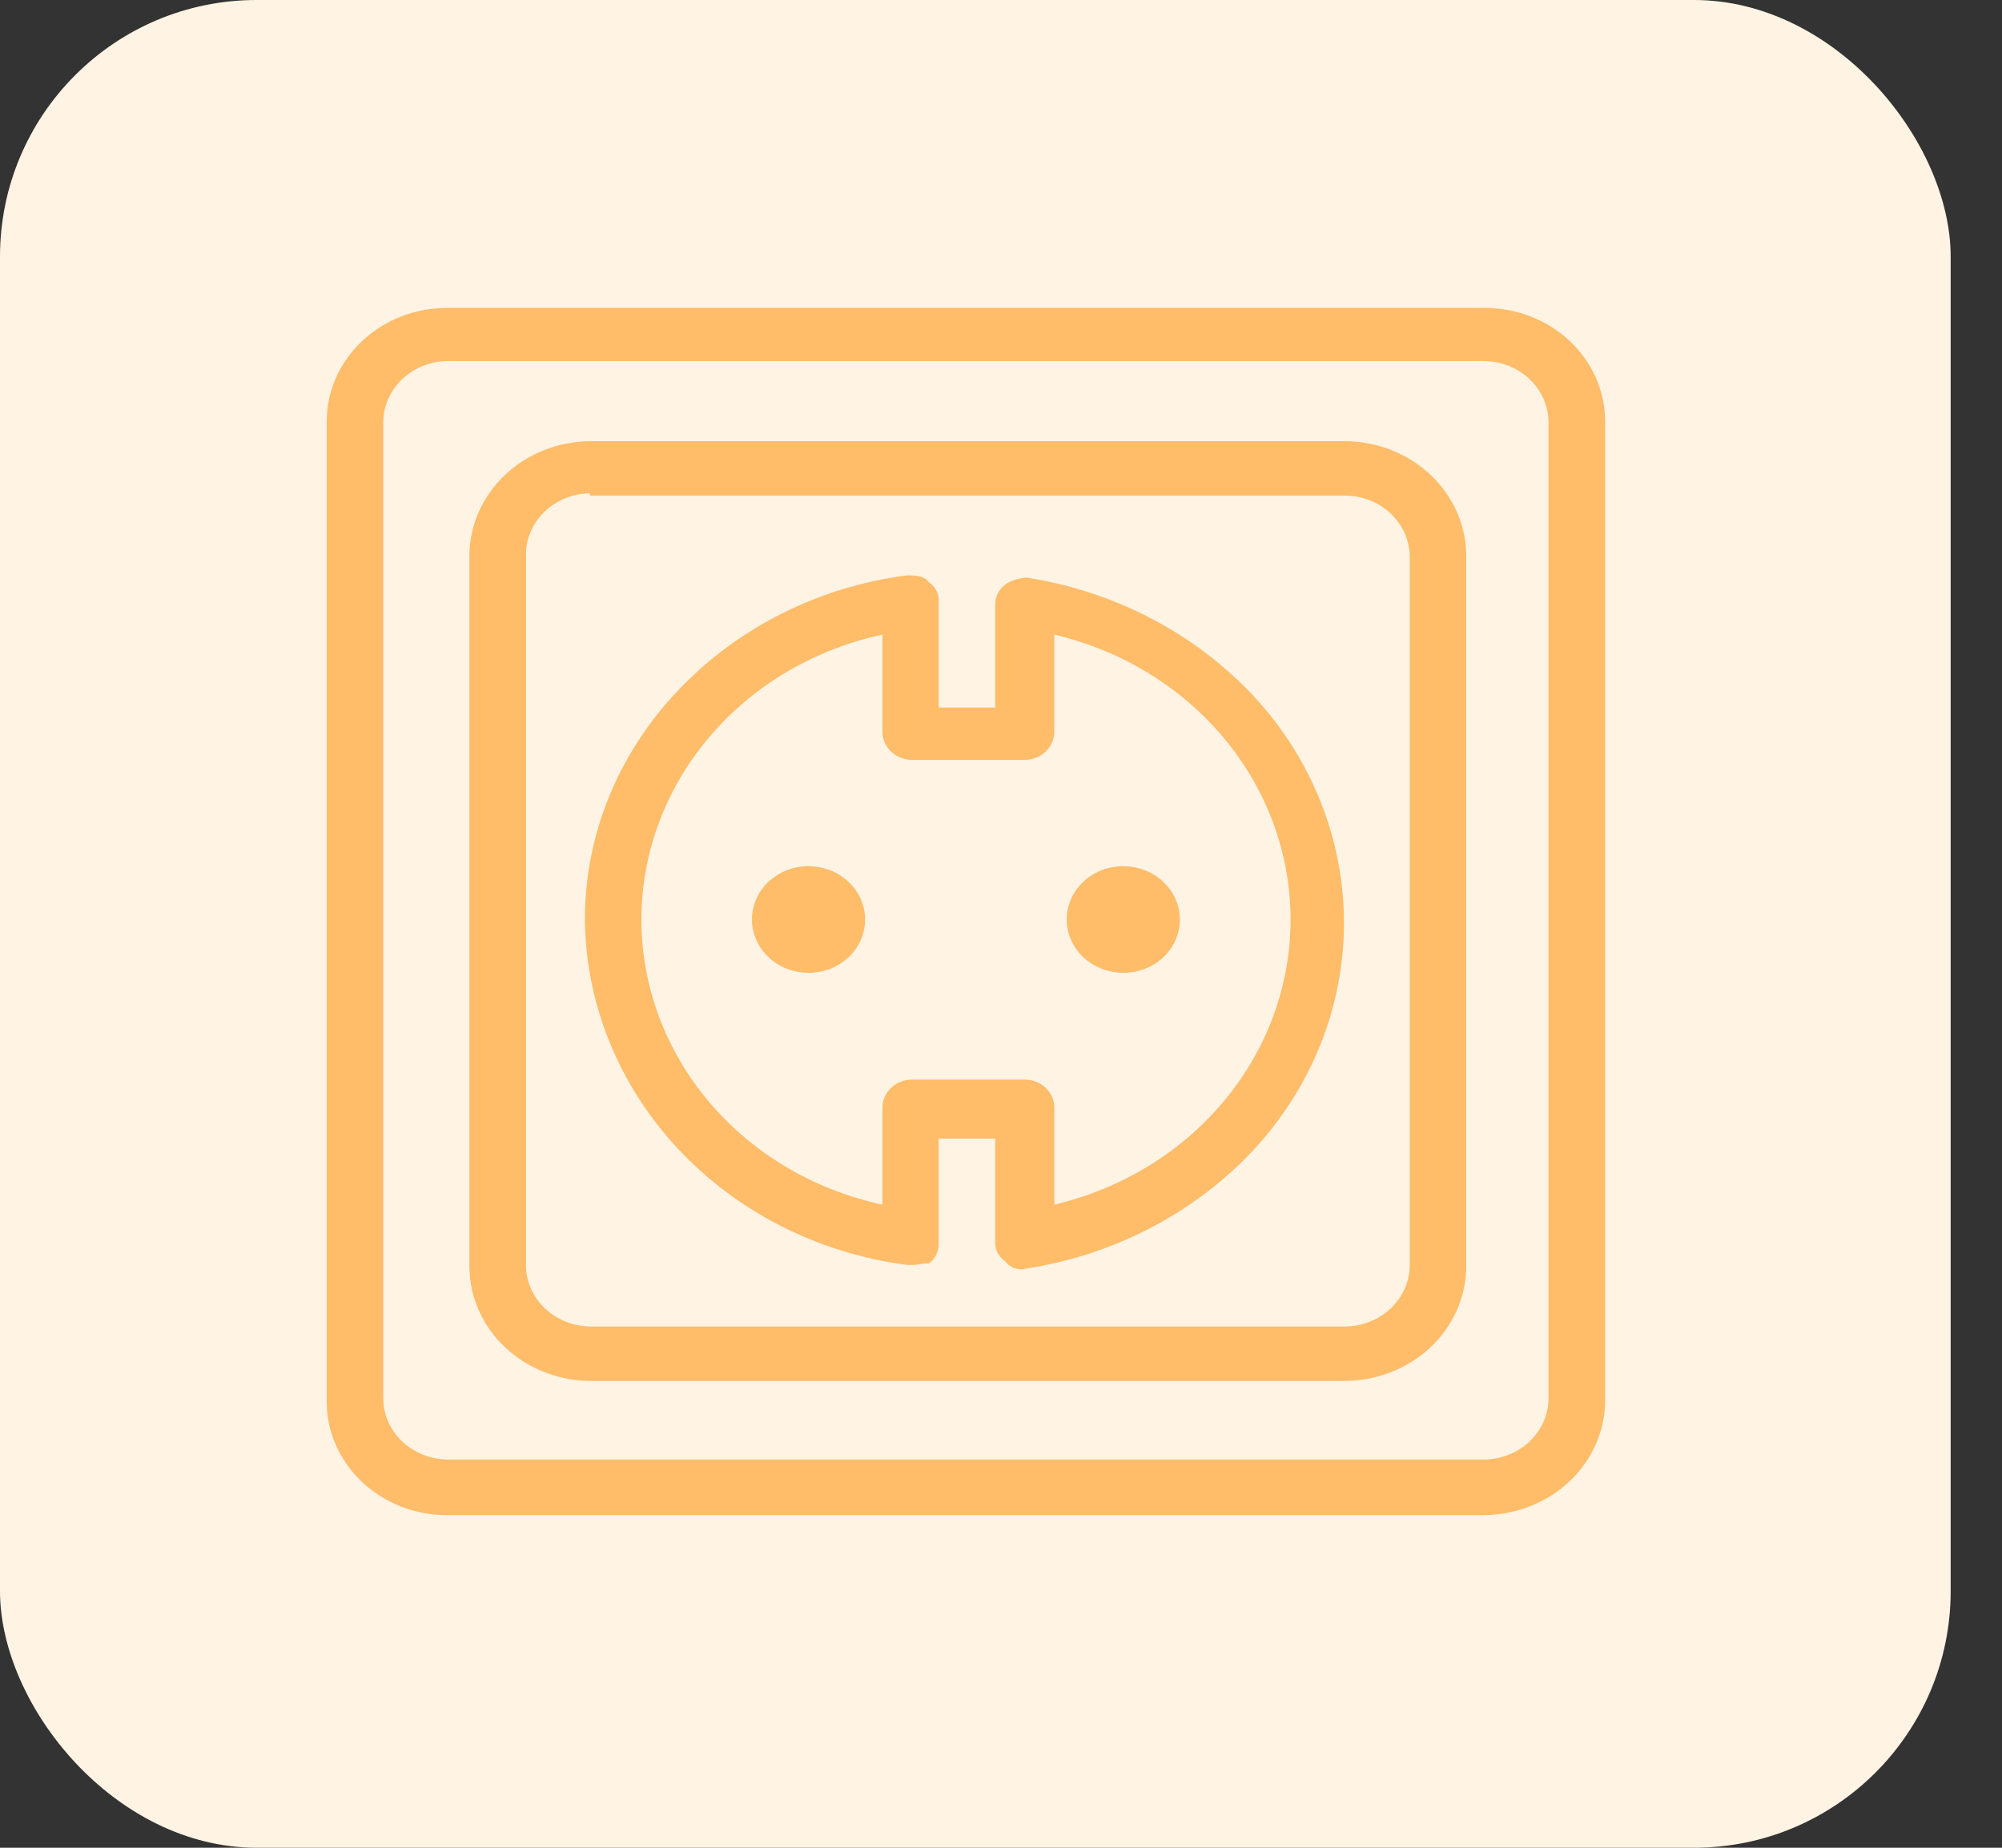 <svg fill="none" height="36" viewBox="0 0 39 36" width="39" xmlns="http://www.w3.org/2000/svg"><rect x="0" y="0" width="39" height="36" fill="#333333" stroke="none"/><rect fill="#fff3e3" height="36" rx="5" width="38"/><g fill="#ffbc69"><path d="m21.883 16.877c.218 0 .431.061.612.175.181.114.322.276.406.466.083.19.105.399.063.6-.043.202-.147.387-.302.532-.154.145-.35.244-.564.284s-.435.019-.637-.059c-.201-.079-.373-.212-.495-.383-.121-.171-.186-.372-.186-.577 0-.276.116-.54.323-.735.207-.195.487-.304.779-.304z"/><path d="m15.751 16.877c.218 0 .431.061.612.175.181.114.322.276.406.466.084.19.105.399.063.6-.043.202-.147.387-.302.532-.154.145-.35.244-.564.284s-.435.019-.637-.059c-.201-.079-.373-.212-.495-.383-.121-.171-.186-.372-.186-.577 0-.276.116-.54.323-.735.207-.195.487-.304.779-.304z"/><path d="m28.923 29.52h-20.212c-.308 0-.613-.057-.898-.168-.285-.111-.543-.274-.761-.48s-.391-.449-.509-.718c-.118-.268-.179-.556-.179-.847v-19.095c0-.291.061-.578.179-.847.118-.268.291-.512.509-.718.218-.205.477-.368.761-.48.285-.111.59-.168.898-.168h20.212c.622 0 1.219.233 1.659.648.44.415.687.978.687 1.564v19.051c.005.592-.239 1.162-.679 1.585-.44.423-1.04.664-1.668.672zm-20.212-22.486c-.329.006-.643.132-.875.352s-.365.516-.37.826v19.051c.006.309.139.605.371.823s.545.344.873.35h20.212c.328-.006.641-.131.873-.35s.365-.514.371-.823v-19.051c-.005-.31-.137-.606-.37-.826s-.546-.346-.875-.352z"/><path d="m26.144 26.905h-14.654c-.62-.007-1.213-.242-1.651-.656-.438-.413-.688-.972-.695-1.557v-13.883c.007-.585.257-1.143.695-1.557.438-.413 1.031-.649 1.651-.656h14.726c.62.007 1.213.242 1.651.656.439.413.688.972.696 1.557v13.883c-.004.295-.069.587-.193.858s-.303.517-.528.722c-.225.206-.49.367-.782.476-.291.108-.602.162-.915.156zm-14.654-17.295c-.328.006-.641.131-.873.35-.232.219-.365.514-.371.823v13.883c.005.31.137.606.37.826.232.22.546.346.875.352h14.726c.329-.006.643-.132.875-.352.232-.22.365-.516.37-.826v-13.838c-.006-.309-.139-.605-.371-.823-.232-.219-.545-.344-.873-.35h-14.726z"/><path d="m17.765 24.644h-.1c-1.725-.227-3.306-1.03-4.457-2.262s-1.794-2.813-1.814-4.455c-.003-1.654.646-3.249 1.819-4.478 1.155-1.22 2.732-2.014 4.451-2.239.147 0 .337 0 .432.134.067.046.119.108.153.18.033.071.046.15.037.228v2.033h1.102v-1.988c-.004-.078.012-.155.045-.226.034-.071.085-.133.149-.182.125-.084.274-.131.427-.134 1.706.268 3.262 1.081 4.408 2.302 1.137 1.225 1.764 2.797 1.764 4.425s-.627 3.2-1.764 4.425c-1.144 1.224-2.701 2.038-4.408 2.306-.078.023-.161.022-.238-.003-.077-.025-.143-.073-.189-.136-.067-.045-.12-.107-.154-.177-.034-.071-.048-.148-.041-.226v-1.988h-1.102v2.033c.004.076-.011.153-.044.223-.033.07-.083.132-.146.18-.095-.018-.19.027-.333.027zm-.575-12.28c-1.334.287-2.525.994-3.378 2.002s-1.317 2.261-1.317 3.551.465 2.542 1.317 3.551 2.044 1.715 3.378 2.002v-1.894c.001-.143.062-.281.17-.382.107-.101.253-.159.405-.16h2.199c.152.001.297.059.405.16.107.101.169.238.17.382v1.894c1.314-.309 2.481-1.024 3.315-2.03s1.287-2.246 1.287-3.523-.453-2.517-1.287-3.523c-.834-1.006-2.001-1.721-3.315-2.03v1.899c-.002.143-.064.28-.171.381s-.252.159-.404.161h-2.199c-.152-.002-.296-.06-.404-.161s-.169-.238-.171-.381z"/></g></svg>